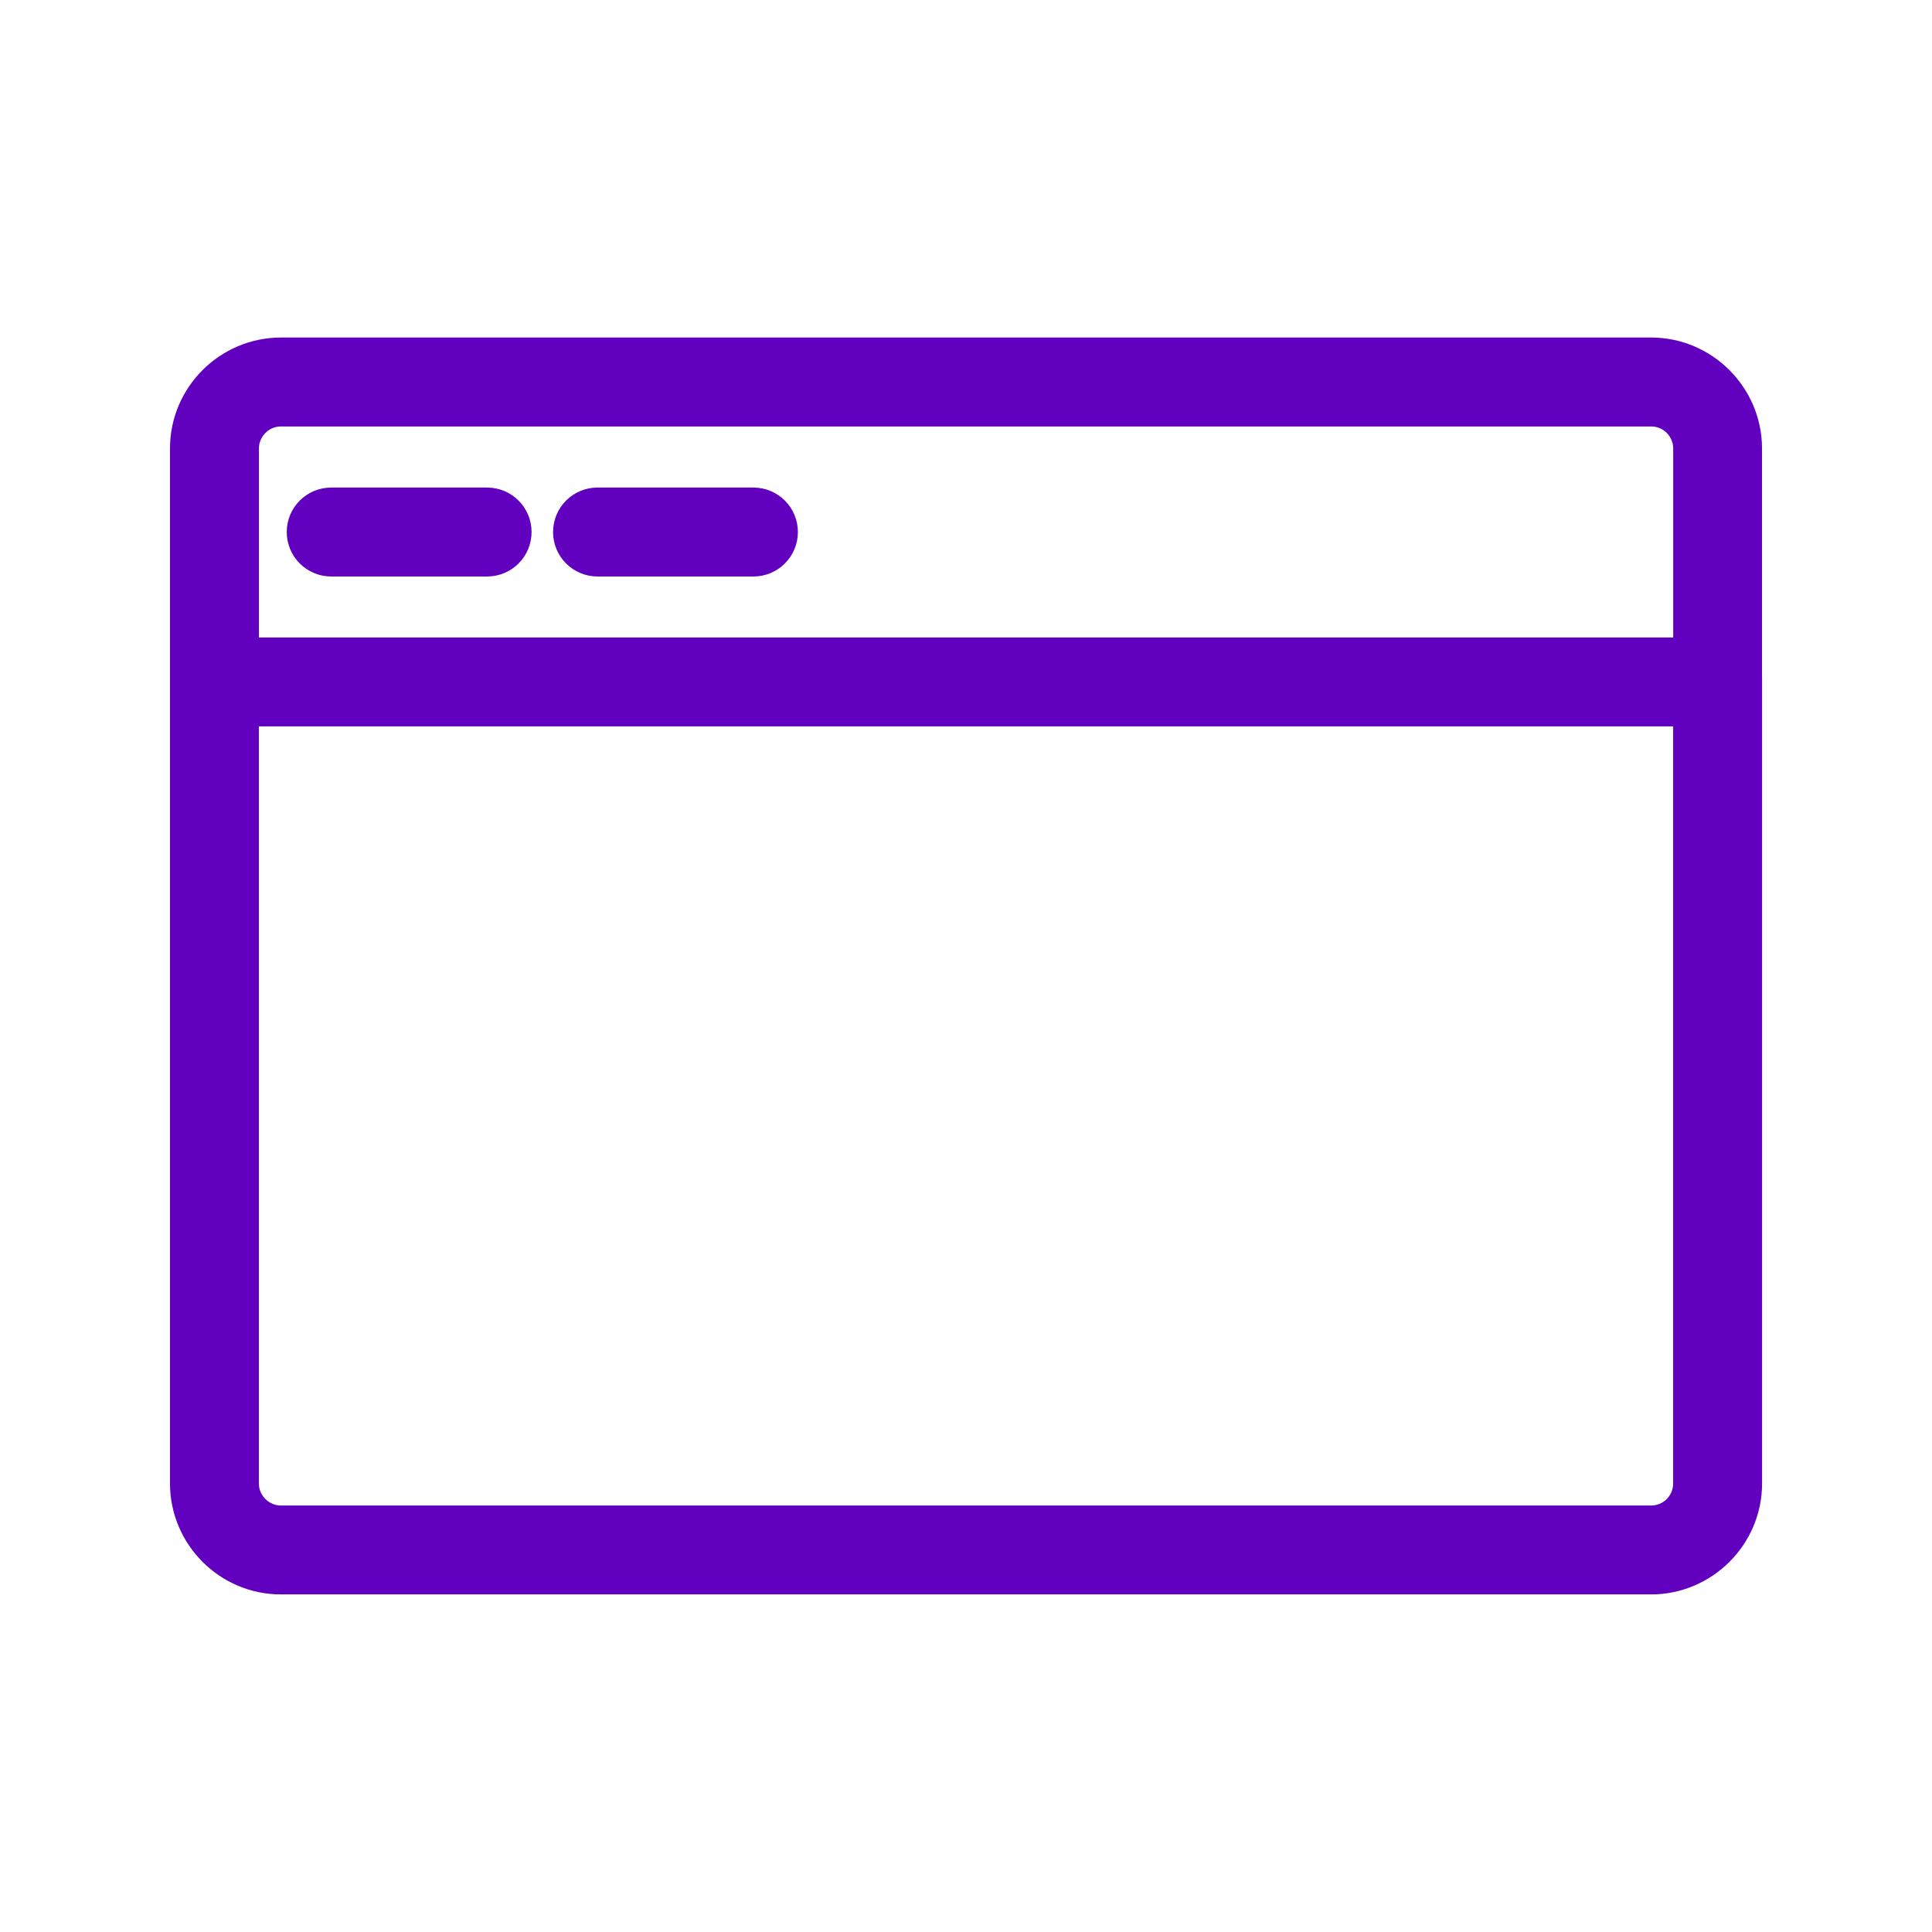 <svg fill="none" height="32" viewBox="0 0 32 32" width="32" xmlns="http://www.w3.org/2000/svg" xmlns:xlink="http://www.w3.org/1999/xlink"><clipPath id="a"><path d="m0 0h32v32h-32z"/></clipPath><g clip-path="url(#a)"><path d="m4.103 10.744h23.796v-3.315c0-.152-.062-.29-.161-.39-.099-.099-.238-.161-.39-.161h-22.695c-.152 0-.289.062-.388.162-.1.1-.162.238-.162.388zm5.794-1.381c-.304 0-.551-.246-.551-.551s.246-.551.551-.551h2.582c.304 0 .551.246.551.551 0 .304-.246.551-.551.551zm-4.411 0c-.304 0-.551-.246-.551-.551s.246-.551.551-.551h2.582c.304 0 .551.246.551.551 0 .304-.246.551-.551.551zm23.514 1.932v13.277c0 .453-.186.866-.485 1.165-.301.301-.715.486-1.167.486h-22.695c-.455 0-.869-.186-1.167-.485-.299-.299-.485-.712-.485-1.167v-17.143c0-.455.186-.868.485-1.167.298-.298.712-.485 1.167-.485h22.695c.454 0 .866.186 1.165.485.301.301.486.714.486 1.167v3.866zm-1.102.551h-23.796v12.725c0 .151.062.288.162.388.099.099.238.163.388.163h22.695c.152 0 .29-.062.39-.161.099-.099.161-.238.161-.39z" fill="#6200c0" stroke="#6200c0" stroke-width=".371"/></g></svg>